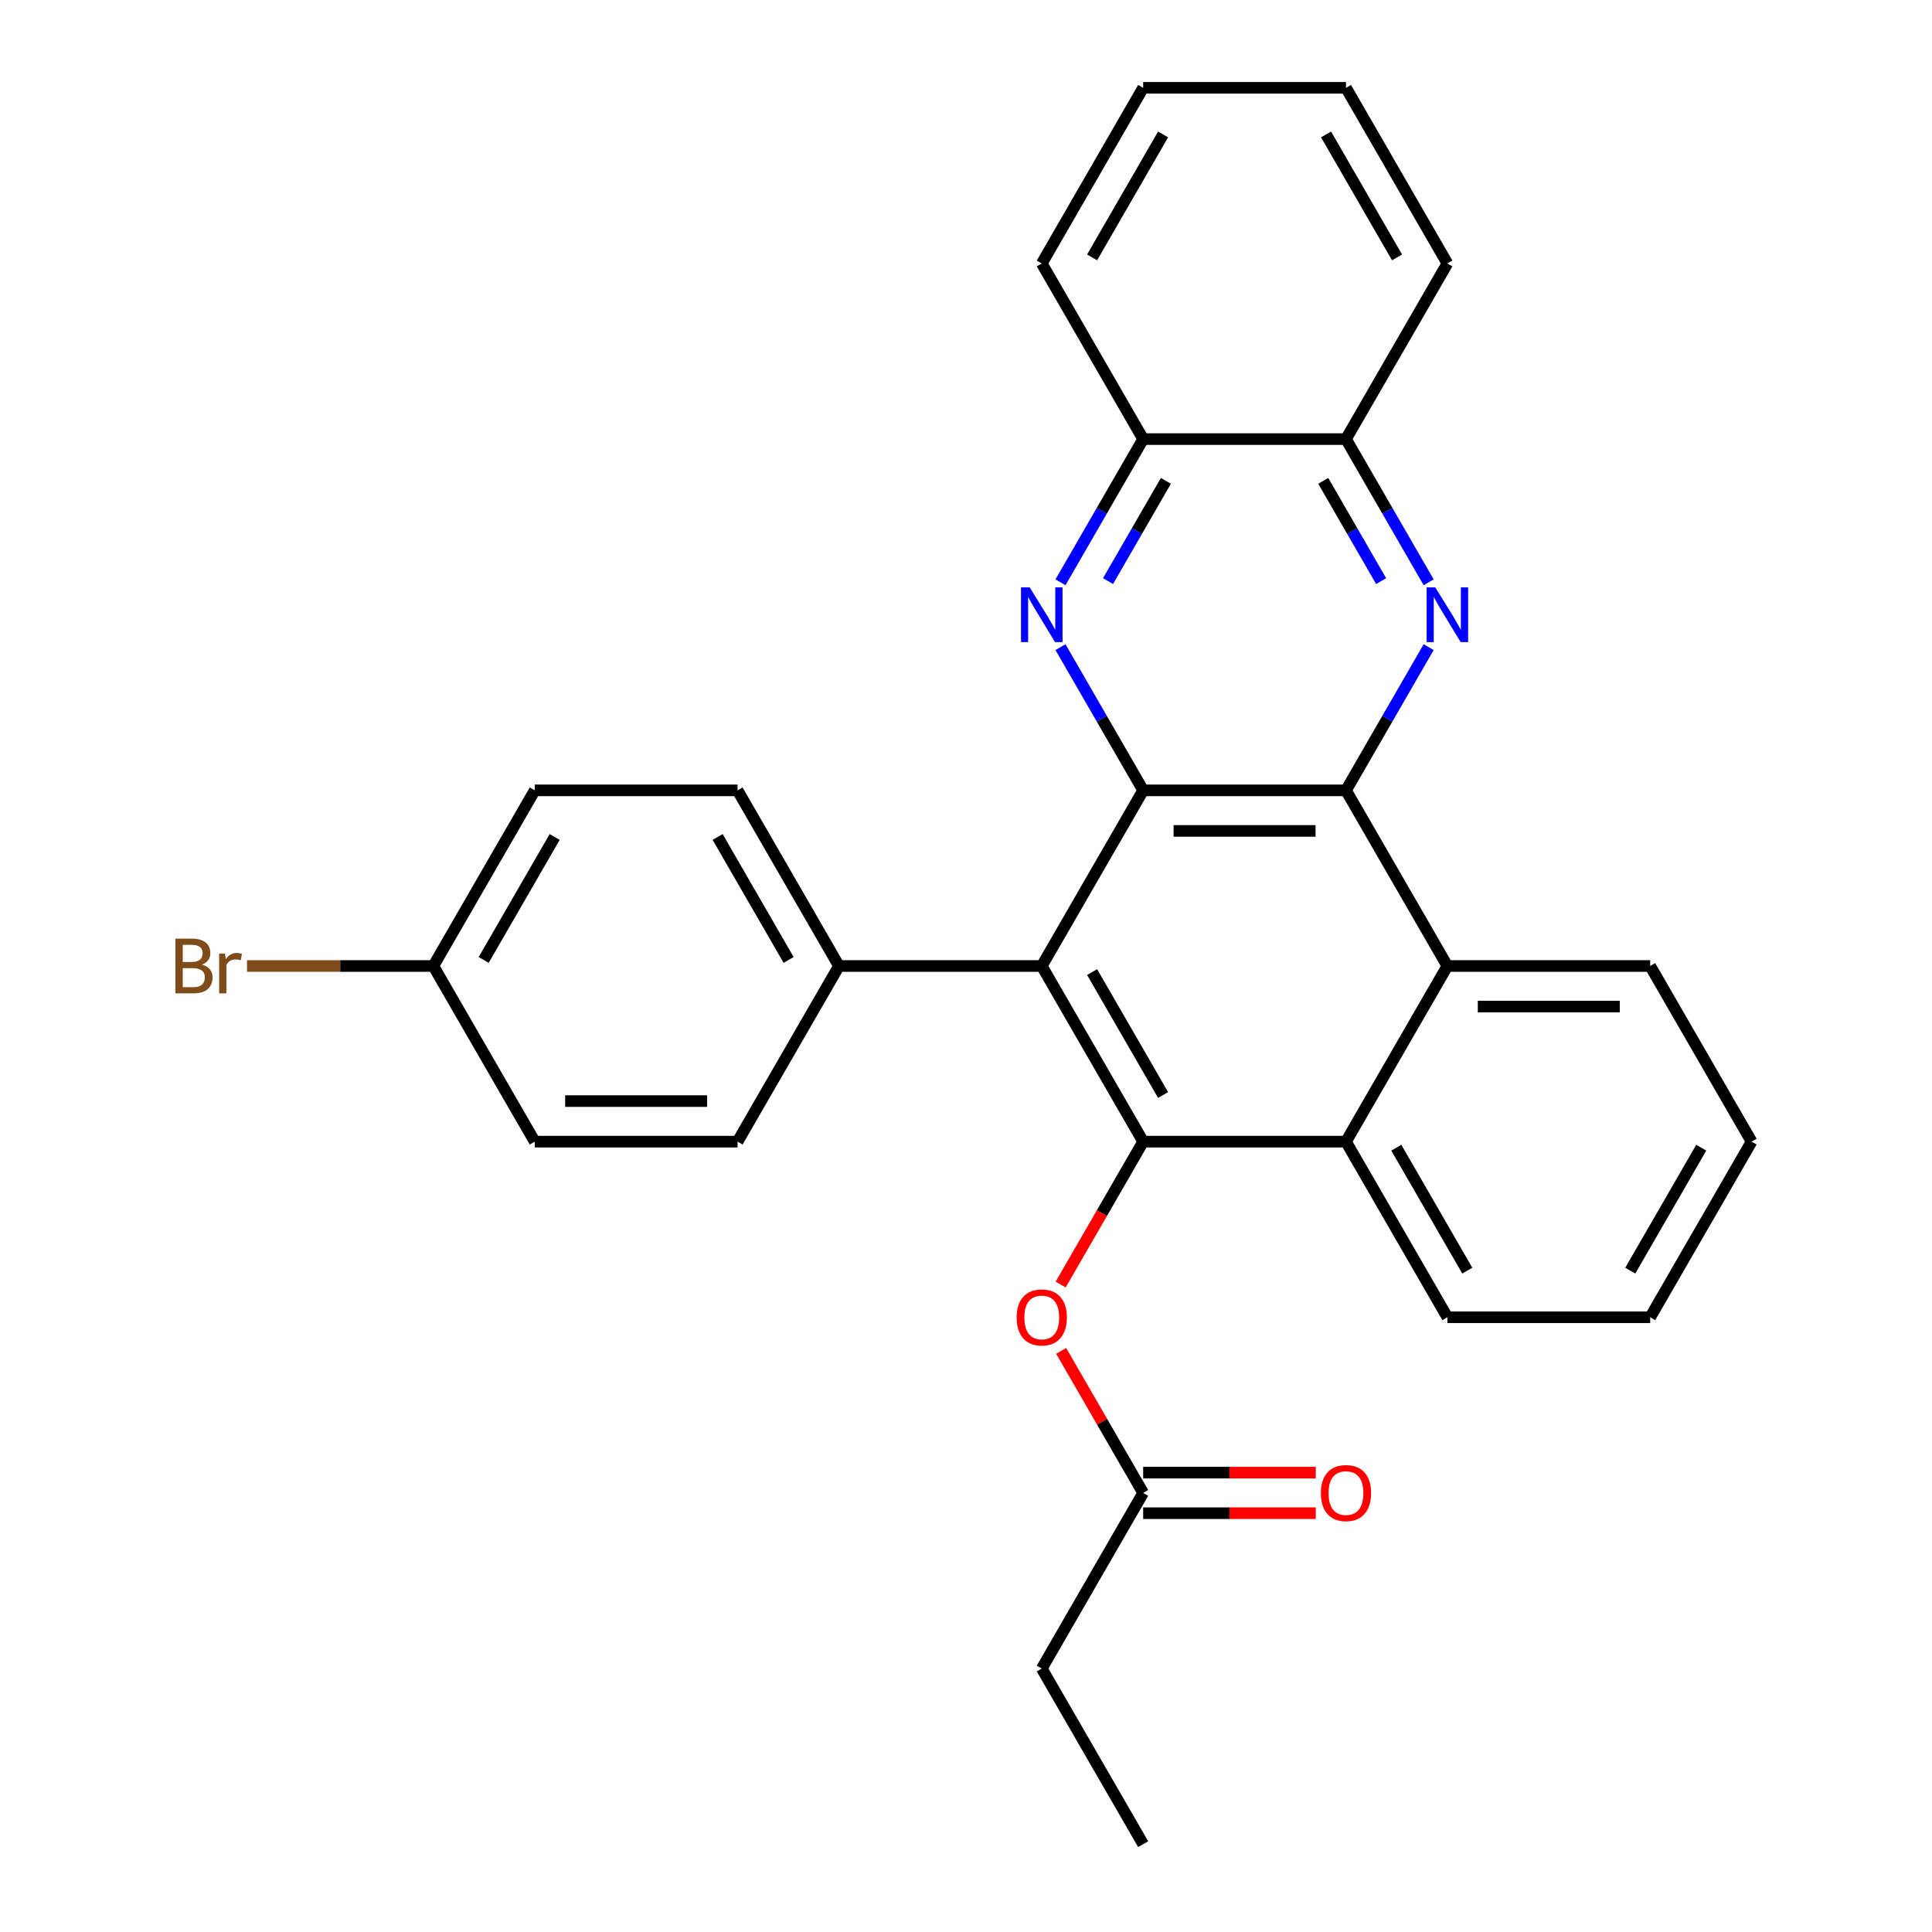 <?xml version='1.0' encoding='iso-8859-1'?>
<svg version='1.1' baseProfile='full'
              xmlns='http://www.w3.org/2000/svg'
                      xmlns:rdkit='http://www.rdkit.org/xml'
                      xmlns:xlink='http://www.w3.org/1999/xlink'
                  xml:space='preserve'
width='1000px' height='1000px' viewBox='0 0 1000 1000'>
<!-- END OF HEADER -->
<rect style='opacity:1.0;fill:#FFFFFF;stroke:none' width='1000' height='1000' x='0' y='0'> </rect>
<path class='bond-0' d='M 591.702,409.091 L 696.675,409.091' style='fill:none;fill-rule:evenodd;stroke:#000000;stroke-width:6px;stroke-linecap:butt;stroke-linejoin:miter;stroke-opacity:1' />
<path class='bond-0' d='M 607.448,430.085 L 680.929,430.085' style='fill:none;fill-rule:evenodd;stroke:#000000;stroke-width:6px;stroke-linecap:butt;stroke-linejoin:miter;stroke-opacity:1' />
<path class='bond-1' d='M 591.702,409.091 L 539.216,500' style='fill:none;fill-rule:evenodd;stroke:#000000;stroke-width:6px;stroke-linecap:butt;stroke-linejoin:miter;stroke-opacity:1' />
<path class='bond-3' d='M 591.702,409.091 L 570.304,372.029' style='fill:none;fill-rule:evenodd;stroke:#000000;stroke-width:6px;stroke-linecap:butt;stroke-linejoin:miter;stroke-opacity:1' />
<path class='bond-3' d='M 570.304,372.029 L 548.906,334.966' style='fill:none;fill-rule:evenodd;stroke:#0000FF;stroke-width:6px;stroke-linecap:butt;stroke-linejoin:miter;stroke-opacity:1' />
<path class='bond-4' d='M 696.675,409.091 L 718.073,372.029' style='fill:none;fill-rule:evenodd;stroke:#000000;stroke-width:6px;stroke-linecap:butt;stroke-linejoin:miter;stroke-opacity:1' />
<path class='bond-4' d='M 718.073,372.029 L 739.471,334.966' style='fill:none;fill-rule:evenodd;stroke:#0000FF;stroke-width:6px;stroke-linecap:butt;stroke-linejoin:miter;stroke-opacity:1' />
<path class='bond-6' d='M 696.675,409.091 L 749.161,500' style='fill:none;fill-rule:evenodd;stroke:#000000;stroke-width:6px;stroke-linecap:butt;stroke-linejoin:miter;stroke-opacity:1' />
<path class='bond-2' d='M 539.216,500 L 591.702,590.909' style='fill:none;fill-rule:evenodd;stroke:#000000;stroke-width:6px;stroke-linecap:butt;stroke-linejoin:miter;stroke-opacity:1' />
<path class='bond-2' d='M 565.271,503.139 L 602.011,566.775' style='fill:none;fill-rule:evenodd;stroke:#000000;stroke-width:6px;stroke-linecap:butt;stroke-linejoin:miter;stroke-opacity:1' />
<path class='bond-10' d='M 539.216,500 L 434.243,500' style='fill:none;fill-rule:evenodd;stroke:#000000;stroke-width:6px;stroke-linecap:butt;stroke-linejoin:miter;stroke-opacity:1' />
<path class='bond-5' d='M 591.702,590.909 L 696.675,590.909' style='fill:none;fill-rule:evenodd;stroke:#000000;stroke-width:6px;stroke-linecap:butt;stroke-linejoin:miter;stroke-opacity:1' />
<path class='bond-7' d='M 591.702,590.909 L 570.351,627.891' style='fill:none;fill-rule:evenodd;stroke:#000000;stroke-width:6px;stroke-linecap:butt;stroke-linejoin:miter;stroke-opacity:1' />
<path class='bond-7' d='M 570.351,627.891 L 548.999,664.874' style='fill:none;fill-rule:evenodd;stroke:#FF0000;stroke-width:6px;stroke-linecap:butt;stroke-linejoin:miter;stroke-opacity:1' />
<path class='bond-8' d='M 548.906,301.397 L 570.304,264.335' style='fill:none;fill-rule:evenodd;stroke:#0000FF;stroke-width:6px;stroke-linecap:butt;stroke-linejoin:miter;stroke-opacity:1' />
<path class='bond-8' d='M 570.304,264.335 L 591.702,227.273' style='fill:none;fill-rule:evenodd;stroke:#000000;stroke-width:6px;stroke-linecap:butt;stroke-linejoin:miter;stroke-opacity:1' />
<path class='bond-8' d='M 573.508,300.776 L 588.486,274.832' style='fill:none;fill-rule:evenodd;stroke:#0000FF;stroke-width:6px;stroke-linecap:butt;stroke-linejoin:miter;stroke-opacity:1' />
<path class='bond-8' d='M 588.486,274.832 L 603.465,248.889' style='fill:none;fill-rule:evenodd;stroke:#000000;stroke-width:6px;stroke-linecap:butt;stroke-linejoin:miter;stroke-opacity:1' />
<path class='bond-30' d='M 739.471,301.397 L 718.073,264.335' style='fill:none;fill-rule:evenodd;stroke:#0000FF;stroke-width:6px;stroke-linecap:butt;stroke-linejoin:miter;stroke-opacity:1' />
<path class='bond-30' d='M 718.073,264.335 L 696.675,227.273' style='fill:none;fill-rule:evenodd;stroke:#000000;stroke-width:6px;stroke-linecap:butt;stroke-linejoin:miter;stroke-opacity:1' />
<path class='bond-30' d='M 714.87,300.776 L 699.891,274.832' style='fill:none;fill-rule:evenodd;stroke:#0000FF;stroke-width:6px;stroke-linecap:butt;stroke-linejoin:miter;stroke-opacity:1' />
<path class='bond-30' d='M 699.891,274.832 L 684.913,248.889' style='fill:none;fill-rule:evenodd;stroke:#000000;stroke-width:6px;stroke-linecap:butt;stroke-linejoin:miter;stroke-opacity:1' />
<path class='bond-19' d='M 696.675,590.909 L 749.161,681.818' style='fill:none;fill-rule:evenodd;stroke:#000000;stroke-width:6px;stroke-linecap:butt;stroke-linejoin:miter;stroke-opacity:1' />
<path class='bond-19' d='M 722.73,594.048 L 759.47,657.685' style='fill:none;fill-rule:evenodd;stroke:#000000;stroke-width:6px;stroke-linecap:butt;stroke-linejoin:miter;stroke-opacity:1' />
<path class='bond-29' d='M 696.675,590.909 L 749.161,500' style='fill:none;fill-rule:evenodd;stroke:#000000;stroke-width:6px;stroke-linecap:butt;stroke-linejoin:miter;stroke-opacity:1' />
<path class='bond-20' d='M 749.161,500 L 854.134,500' style='fill:none;fill-rule:evenodd;stroke:#000000;stroke-width:6px;stroke-linecap:butt;stroke-linejoin:miter;stroke-opacity:1' />
<path class='bond-20' d='M 764.907,520.995 L 838.388,520.995' style='fill:none;fill-rule:evenodd;stroke:#000000;stroke-width:6px;stroke-linecap:butt;stroke-linejoin:miter;stroke-opacity:1' />
<path class='bond-11' d='M 549.253,699.203 L 570.478,735.965' style='fill:none;fill-rule:evenodd;stroke:#FF0000;stroke-width:6px;stroke-linecap:butt;stroke-linejoin:miter;stroke-opacity:1' />
<path class='bond-11' d='M 570.478,735.965 L 591.702,772.727' style='fill:none;fill-rule:evenodd;stroke:#000000;stroke-width:6px;stroke-linecap:butt;stroke-linejoin:miter;stroke-opacity:1' />
<path class='bond-9' d='M 591.702,227.273 L 696.675,227.273' style='fill:none;fill-rule:evenodd;stroke:#000000;stroke-width:6px;stroke-linecap:butt;stroke-linejoin:miter;stroke-opacity:1' />
<path class='bond-23' d='M 591.702,227.273 L 539.216,136.364' style='fill:none;fill-rule:evenodd;stroke:#000000;stroke-width:6px;stroke-linecap:butt;stroke-linejoin:miter;stroke-opacity:1' />
<path class='bond-22' d='M 696.675,227.273 L 749.161,136.364' style='fill:none;fill-rule:evenodd;stroke:#000000;stroke-width:6px;stroke-linecap:butt;stroke-linejoin:miter;stroke-opacity:1' />
<path class='bond-13' d='M 434.243,500 L 381.757,409.091' style='fill:none;fill-rule:evenodd;stroke:#000000;stroke-width:6px;stroke-linecap:butt;stroke-linejoin:miter;stroke-opacity:1' />
<path class='bond-13' d='M 408.188,496.861 L 371.448,433.225' style='fill:none;fill-rule:evenodd;stroke:#000000;stroke-width:6px;stroke-linecap:butt;stroke-linejoin:miter;stroke-opacity:1' />
<path class='bond-14' d='M 434.243,500 L 381.757,590.909' style='fill:none;fill-rule:evenodd;stroke:#000000;stroke-width:6px;stroke-linecap:butt;stroke-linejoin:miter;stroke-opacity:1' />
<path class='bond-12' d='M 591.702,783.225 L 636.377,783.225' style='fill:none;fill-rule:evenodd;stroke:#000000;stroke-width:6px;stroke-linecap:butt;stroke-linejoin:miter;stroke-opacity:1' />
<path class='bond-12' d='M 636.377,783.225 L 681.051,783.225' style='fill:none;fill-rule:evenodd;stroke:#FF0000;stroke-width:6px;stroke-linecap:butt;stroke-linejoin:miter;stroke-opacity:1' />
<path class='bond-12' d='M 591.702,762.23 L 636.377,762.23' style='fill:none;fill-rule:evenodd;stroke:#000000;stroke-width:6px;stroke-linecap:butt;stroke-linejoin:miter;stroke-opacity:1' />
<path class='bond-12' d='M 636.377,762.23 L 681.051,762.23' style='fill:none;fill-rule:evenodd;stroke:#FF0000;stroke-width:6px;stroke-linecap:butt;stroke-linejoin:miter;stroke-opacity:1' />
<path class='bond-21' d='M 591.702,772.727 L 539.216,863.636' style='fill:none;fill-rule:evenodd;stroke:#000000;stroke-width:6px;stroke-linecap:butt;stroke-linejoin:miter;stroke-opacity:1' />
<path class='bond-17' d='M 381.757,409.091 L 276.784,409.091' style='fill:none;fill-rule:evenodd;stroke:#000000;stroke-width:6px;stroke-linecap:butt;stroke-linejoin:miter;stroke-opacity:1' />
<path class='bond-16' d='M 381.757,590.909 L 276.784,590.909' style='fill:none;fill-rule:evenodd;stroke:#000000;stroke-width:6px;stroke-linecap:butt;stroke-linejoin:miter;stroke-opacity:1' />
<path class='bond-16' d='M 366.011,569.915 L 292.53,569.915' style='fill:none;fill-rule:evenodd;stroke:#000000;stroke-width:6px;stroke-linecap:butt;stroke-linejoin:miter;stroke-opacity:1' />
<path class='bond-15' d='M 224.298,500 L 276.784,590.909' style='fill:none;fill-rule:evenodd;stroke:#000000;stroke-width:6px;stroke-linecap:butt;stroke-linejoin:miter;stroke-opacity:1' />
<path class='bond-18' d='M 224.298,500 L 176.073,500' style='fill:none;fill-rule:evenodd;stroke:#000000;stroke-width:6px;stroke-linecap:butt;stroke-linejoin:miter;stroke-opacity:1' />
<path class='bond-18' d='M 176.073,500 L 127.849,500' style='fill:none;fill-rule:evenodd;stroke:#7F4C19;stroke-width:6px;stroke-linecap:butt;stroke-linejoin:miter;stroke-opacity:1' />
<path class='bond-31' d='M 224.298,500 L 276.784,409.091' style='fill:none;fill-rule:evenodd;stroke:#000000;stroke-width:6px;stroke-linecap:butt;stroke-linejoin:miter;stroke-opacity:1' />
<path class='bond-31' d='M 250.352,496.861 L 287.093,433.225' style='fill:none;fill-rule:evenodd;stroke:#000000;stroke-width:6px;stroke-linecap:butt;stroke-linejoin:miter;stroke-opacity:1' />
<path class='bond-26' d='M 749.161,681.818 L 854.134,681.818' style='fill:none;fill-rule:evenodd;stroke:#000000;stroke-width:6px;stroke-linecap:butt;stroke-linejoin:miter;stroke-opacity:1' />
<path class='bond-25' d='M 854.134,500 L 906.621,590.909' style='fill:none;fill-rule:evenodd;stroke:#000000;stroke-width:6px;stroke-linecap:butt;stroke-linejoin:miter;stroke-opacity:1' />
<path class='bond-24' d='M 539.216,863.636 L 591.702,954.545' style='fill:none;fill-rule:evenodd;stroke:#000000;stroke-width:6px;stroke-linecap:butt;stroke-linejoin:miter;stroke-opacity:1' />
<path class='bond-32' d='M 749.161,136.364 L 696.675,45.455' style='fill:none;fill-rule:evenodd;stroke:#000000;stroke-width:6px;stroke-linecap:butt;stroke-linejoin:miter;stroke-opacity:1' />
<path class='bond-32' d='M 723.107,133.225 L 686.366,69.588' style='fill:none;fill-rule:evenodd;stroke:#000000;stroke-width:6px;stroke-linecap:butt;stroke-linejoin:miter;stroke-opacity:1' />
<path class='bond-28' d='M 539.216,136.364 L 591.702,45.455' style='fill:none;fill-rule:evenodd;stroke:#000000;stroke-width:6px;stroke-linecap:butt;stroke-linejoin:miter;stroke-opacity:1' />
<path class='bond-28' d='M 565.271,133.225 L 602.011,69.588' style='fill:none;fill-rule:evenodd;stroke:#000000;stroke-width:6px;stroke-linecap:butt;stroke-linejoin:miter;stroke-opacity:1' />
<path class='bond-33' d='M 906.621,590.909 L 854.134,681.818' style='fill:none;fill-rule:evenodd;stroke:#000000;stroke-width:6px;stroke-linecap:butt;stroke-linejoin:miter;stroke-opacity:1' />
<path class='bond-33' d='M 880.566,594.048 L 843.825,657.685' style='fill:none;fill-rule:evenodd;stroke:#000000;stroke-width:6px;stroke-linecap:butt;stroke-linejoin:miter;stroke-opacity:1' />
<path class='bond-27' d='M 696.675,45.455 L 591.702,45.455' style='fill:none;fill-rule:evenodd;stroke:#000000;stroke-width:6px;stroke-linecap:butt;stroke-linejoin:miter;stroke-opacity:1' />
<path  class='atom-4' d='M 532.956 304.022
L 542.236 319.022
Q 543.156 320.502, 544.636 323.182
Q 546.116 325.862, 546.196 326.022
L 546.196 304.022
L 549.956 304.022
L 549.956 332.342
L 546.076 332.342
L 536.116 315.942
Q 534.956 314.022, 533.716 311.822
Q 532.516 309.622, 532.156 308.942
L 532.156 332.342
L 528.476 332.342
L 528.476 304.022
L 532.956 304.022
' fill='#0000FF'/>
<path  class='atom-5' d='M 742.901 304.022
L 752.181 319.022
Q 753.101 320.502, 754.581 323.182
Q 756.061 325.862, 756.141 326.022
L 756.141 304.022
L 759.901 304.022
L 759.901 332.342
L 756.021 332.342
L 746.061 315.942
Q 744.901 314.022, 743.661 311.822
Q 742.461 309.622, 742.101 308.942
L 742.101 332.342
L 738.421 332.342
L 738.421 304.022
L 742.901 304.022
' fill='#0000FF'/>
<path  class='atom-8' d='M 526.216 681.898
Q 526.216 675.098, 529.576 671.298
Q 532.936 667.498, 539.216 667.498
Q 545.496 667.498, 548.856 671.298
Q 552.216 675.098, 552.216 681.898
Q 552.216 688.778, 548.816 692.698
Q 545.416 696.578, 539.216 696.578
Q 532.976 696.578, 529.576 692.698
Q 526.216 688.818, 526.216 681.898
M 539.216 693.378
Q 543.536 693.378, 545.856 690.498
Q 548.216 687.578, 548.216 681.898
Q 548.216 676.338, 545.856 673.538
Q 543.536 670.698, 539.216 670.698
Q 534.896 670.698, 532.536 673.498
Q 530.216 676.298, 530.216 681.898
Q 530.216 687.618, 532.536 690.498
Q 534.896 693.378, 539.216 693.378
' fill='#FF0000'/>
<path  class='atom-13' d='M 683.675 772.807
Q 683.675 766.007, 687.035 762.207
Q 690.395 758.407, 696.675 758.407
Q 702.955 758.407, 706.315 762.207
Q 709.675 766.007, 709.675 772.807
Q 709.675 779.687, 706.275 783.607
Q 702.875 787.487, 696.675 787.487
Q 690.435 787.487, 687.035 783.607
Q 683.675 779.727, 683.675 772.807
M 696.675 784.287
Q 700.995 784.287, 703.315 781.407
Q 705.675 778.487, 705.675 772.807
Q 705.675 767.247, 703.315 764.447
Q 700.995 761.607, 696.675 761.607
Q 692.355 761.607, 689.995 764.407
Q 687.675 767.207, 687.675 772.807
Q 687.675 778.527, 689.995 781.407
Q 692.355 784.287, 696.675 784.287
' fill='#FF0000'/>
<path  class='atom-19' d='M 104.545 499.28
Q 107.265 500.04, 108.625 501.72
Q 110.025 503.36, 110.025 505.8
Q 110.025 509.72, 107.505 511.96
Q 105.025 514.16, 100.305 514.16
L 90.785 514.16
L 90.785 485.84
L 99.145 485.84
Q 103.985 485.84, 106.425 487.8
Q 108.865 489.76, 108.865 493.36
Q 108.865 497.64, 104.545 499.28
M 94.585 489.04
L 94.585 497.92
L 99.145 497.92
Q 101.945 497.92, 103.385 496.8
Q 104.865 495.64, 104.865 493.36
Q 104.865 489.04, 99.145 489.04
L 94.585 489.04
M 100.305 510.96
Q 103.065 510.96, 104.545 509.64
Q 106.025 508.32, 106.025 505.8
Q 106.025 503.48, 104.385 502.32
Q 102.785 501.12, 99.705 501.12
L 94.585 501.12
L 94.585 510.96
L 100.305 510.96
' fill='#7F4C19'/>
<path  class='atom-19' d='M 116.465 493.6
L 116.905 496.44
Q 119.065 493.24, 122.585 493.24
Q 123.705 493.24, 125.225 493.64
L 124.625 497
Q 122.905 496.6, 121.945 496.6
Q 120.265 496.6, 119.145 497.28
Q 118.065 497.92, 117.185 499.48
L 117.185 514.16
L 113.425 514.16
L 113.425 493.6
L 116.465 493.6
' fill='#7F4C19'/>
</svg>
